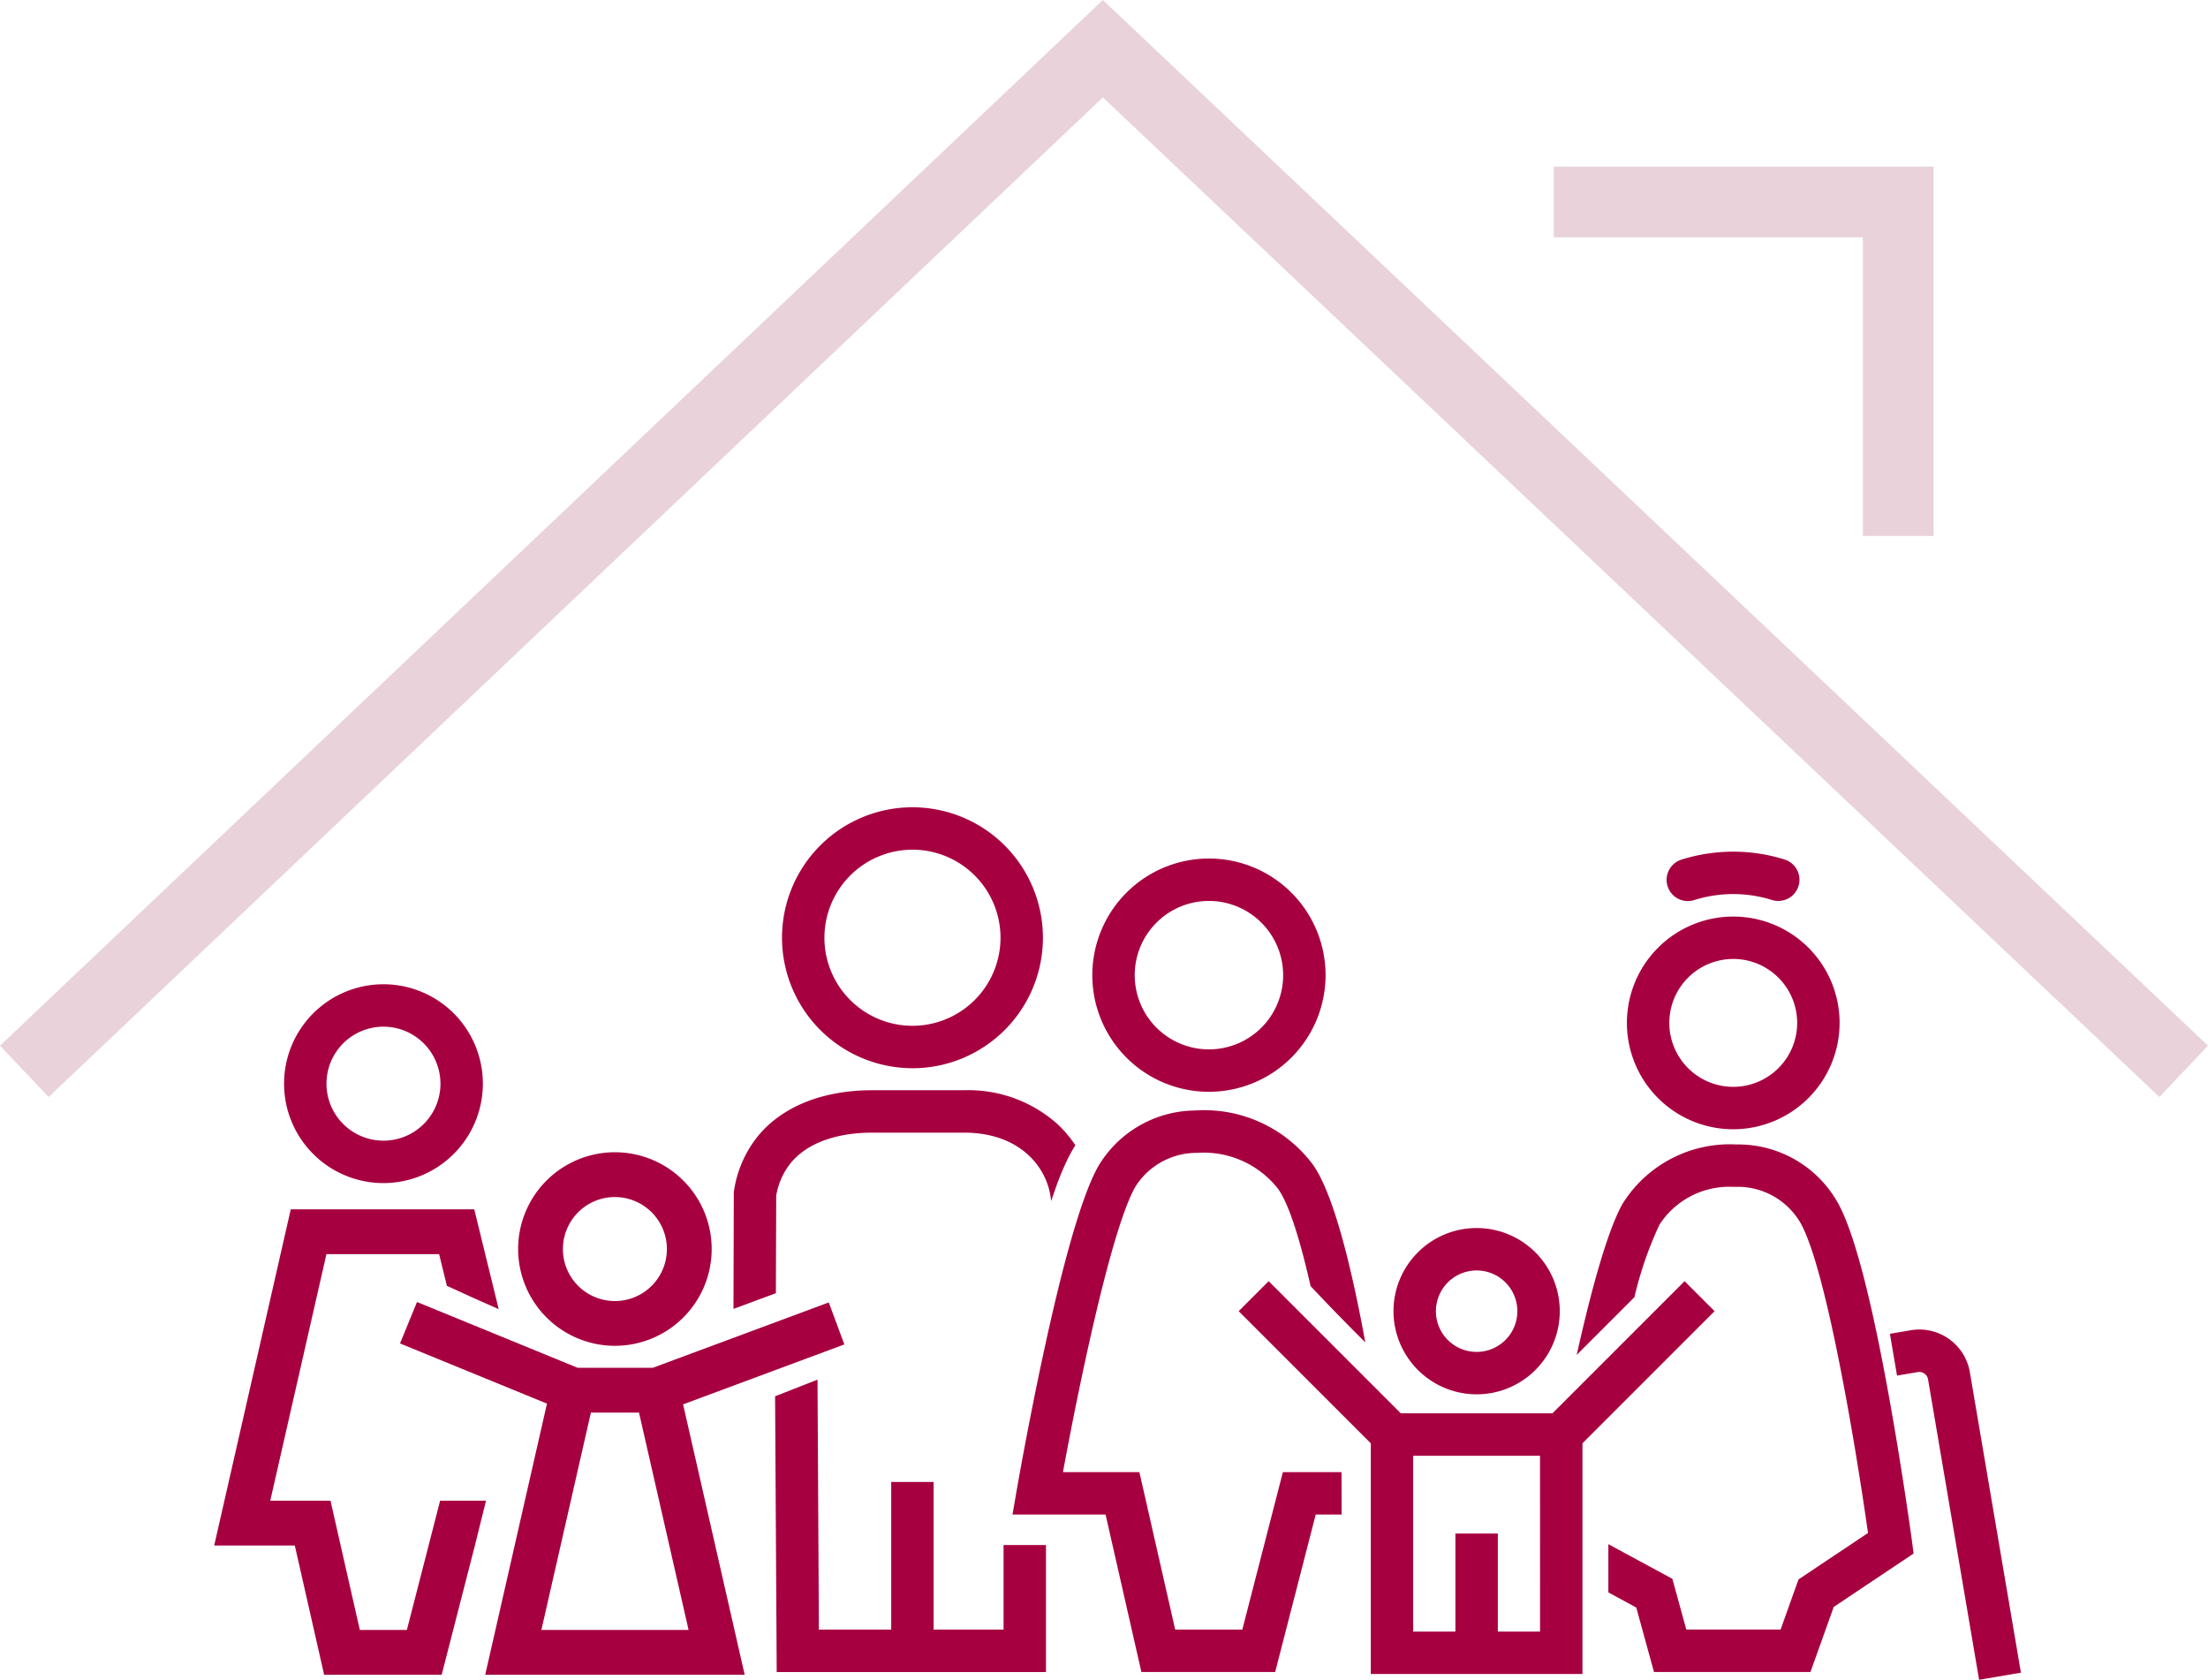 <svg xmlns="http://www.w3.org/2000/svg" width="160.33" height="121.963" viewBox="0 0 160.33 121.963">
  <g id="Group_76" data-name="Group 76" transform="translate(-240.263 -473.069)">
    <g id="Group_65" data-name="Group 65" transform="translate(293.523 531.682)">
      <path id="Path_765" data-name="Path 765" d="M562.939,815.311a9.473,9.473,0,1,0-9.473-9.474A9.484,9.484,0,0,0,562.939,815.311Zm0-15.867a6.393,6.393,0,1,1-6.393,6.393A6.4,6.4,0,0,1,562.939,799.444Z" transform="translate(-549.942 -796.364)" fill="#a70040"/>
      <path id="Path_766" data-name="Path 766" d="M567.3,1043.716h-5.078V1033h-3.08v10.719h-5.252l-.1-18.151-3.08,1.21.117,20.021h19.553v-9.223H567.3Z" transform="translate(-547.688 -984.011)" fill="#a70040"/>
      <path id="Path_767" data-name="Path 767" d="M557.474,912.068a9.719,9.719,0,0,0-6.689-2.384h-6.67c-3.7,0-6.7,1.245-8.447,3.505a8.263,8.263,0,0,0-1.594,3.763l-.02.123-.024,8.485,3.08-1.14.023-7.083a5.179,5.179,0,0,1,.972-2.264c1.151-1.489,3.286-2.309,6.01-2.309h6.67c3.958,0,6.012,2.413,6.292,4.809l.019.16.007-.022.034-.1.034-.1.034-.1.035-.1.035-.1.035-.1.035-.1.034-.1.035-.1.036-.1.035-.1.036-.1.036-.1.035-.093.036-.093.036-.095.037-.094.036-.091.037-.093.037-.09.038-.092.037-.089.037-.089.039-.091.038-.088.04-.09.039-.087.039-.087.04-.086.038-.08.023-.049.021-.044.021-.044.021-.044.019-.038.022-.044.019-.038.022-.044.025-.048.02-.038.022-.043.023-.043.02-.038.023-.043.023-.043.024-.043.021-.038.023-.041.026-.046.025-.043.025-.043.025-.043.026-.043.026-.043.023-.037.026-.042.026-.042.026-.042.011-.018A8.434,8.434,0,0,0,557.474,912.068Z" transform="translate(-534.03 -889.139)" fill="#a70040"/>
    </g>
    <g id="Group_66" data-name="Group 66" transform="translate(319.579 535.403)">
      <path id="Path_768" data-name="Path 768" d="M686.213,833.826a8.469,8.469,0,1,1,8.469-8.469A8.478,8.478,0,0,1,686.213,833.826Zm0-13.858a5.389,5.389,0,1,0,5.389,5.389A5.395,5.395,0,0,0,686.213,819.968Z" transform="translate(-677.744 -816.888)" fill="#a70040"/>
    </g>
    <g id="Group_67" data-name="Group 67" transform="translate(361.31 534.905)">
      <path id="Path_769" data-name="Path 769" d="M916,817.716a1.535,1.535,0,0,1-.463-.072,9.424,9.424,0,0,0-5.614,0,1.54,1.54,0,1,1-.926-2.937,12.517,12.517,0,0,1,7.466,0,1.54,1.54,0,0,1-.463,3.009Z" transform="translate(-907.923 -814.137)" fill="#a70040"/>
    </g>
    <g id="Group_68" data-name="Group 68" transform="translate(358.398 539.616)">
      <path id="Path_770" data-name="Path 770" d="M899.583,855.567a7.722,7.722,0,1,1,7.722-7.722A7.731,7.731,0,0,1,899.583,855.567Zm0-12.365a4.642,4.642,0,1,0,4.642,4.642A4.648,4.648,0,0,0,899.583,843.2Z" transform="translate(-891.861 -840.122)" fill="#a70040"/>
    </g>
    <g id="Group_69" data-name="Group 69" transform="translate(260.89 544.533)">
      <path id="Path_771" data-name="Path 771" d="M361.25,881.679a7.218,7.218,0,1,1,7.218-7.218A7.226,7.226,0,0,1,361.25,881.679Zm0-11.356a4.138,4.138,0,1,0,4.138,4.138A4.143,4.143,0,0,0,361.25,870.323Z" transform="translate(-354.032 -867.243)" fill="#a70040"/>
    </g>
    <g id="Group_70" data-name="Group 70" transform="translate(354.753 556.161)">
      <path id="Path_772" data-name="Path 772" d="M896.092,960.134c-.007-.048-.659-4.862-1.619-10.2-1.3-7.26-2.542-12.028-3.68-14.172a8.291,8.291,0,0,0-7.442-4.378,9.175,9.175,0,0,0-8.269,4.308c-1.12,1.993-2.311,6.417-3.329,10.972l4.193-4.194a26.5,26.5,0,0,1,1.82-5.268,6.035,6.035,0,0,1,5.325-2.741l.184,0a5.27,5.27,0,0,1,4.771,2.694l.019.037c1.886,3.533,4.016,16.563,4.841,22.4l-5.047,3.373-1.3,3.639h-6.847l-1.012-3.683-4.648-2.515v3.5l2.027,1.1,1.286,4.679h11.364l1.688-4.723,5.8-3.877Z" transform="translate(-871.754 -931.38)" fill="#a70040"/>
    </g>
    <g id="Group_71" data-name="Group 71" transform="translate(330.207 562.232)">
      <path id="Path_773" data-name="Path 773" d="M761.328,997.926l9.594-9.594-2.178-2.178-9.594,9.594H748.136l-9.594-9.594-2.178,2.178,9.594,9.594v16.751h15.37Zm-3.08,13.671h-3.065v-7.118H752.1v7.118h-3.065V998.828h9.21Z" transform="translate(-736.364 -982.295)" fill="#a70040"/>
      <path id="Path_774" data-name="Path 774" d="M804.408,976.942a6.037,6.037,0,1,0-6.037-6.037A6.044,6.044,0,0,0,804.408,976.942Zm0-8.994a2.957,2.957,0,1,1-2.957,2.957A2.96,2.96,0,0,1,804.408,967.948Z" transform="translate(-787.129 -964.868)" fill="#a70040"/>
    </g>
    <g id="Group_72" data-name="Group 72" transform="translate(240.263 473.069)">
      <path id="Path_775" data-name="Path 775" d="M320.344,473.069l-80.081,75.924,3.532,3.726,76.552-72.578,76.717,72.578,3.528-3.729Z" transform="translate(-240.263 -473.069)" fill="#e9d2d9"/>
      <path id="Path_776" data-name="Path 776" d="M885.02,566.615h5.134V539.8H862.576v5.134H885.02Z" transform="translate(-749.75 -527.703)" fill="#e9d2d9"/>
    </g>
    <g id="Group_73" data-name="Group 73" transform="translate(255.815 560.873)">
      <path id="Path_777" data-name="Path 777" d="M344.971,981.777h0l.808-3.253h-3.334l-2.413,9.383h-3.417l-2.13-9.383h-4.373l4.078-17.9h8.183l.564,2.3c1.293.6,2.527,1.156,3.763,1.693l-1.775-7.247H331.6l-5.56,24.409h5.853l2.13,9.383h8.536Z" transform="translate(-326.039 -957.368)" fill="#a70040"/>
    </g>
    <g id="Group_74" data-name="Group 74" transform="translate(269.309 556.729)">
      <path id="Path_778" data-name="Path 778" d="M454.809,948.568a7.027,7.027,0,1,0-7.027-7.027A7.035,7.035,0,0,0,454.809,948.568Zm0-10.8a3.775,3.775,0,1,1-3.775,3.774A3.779,3.779,0,0,1,454.809,937.766Z" transform="translate(-439.205 -934.513)" fill="#a70040"/>
      <path id="Path_779" data-name="Path 779" d="M432.739,997.568l-1.132-3.049-12.777,4.745h-5.461l-11.663-4.776-1.232,3.01,10.67,4.369-4.483,19.684H425.5l-4.472-19.632Zm-22,20.73,3.595-15.781h3.493l3.6,15.781Z" transform="translate(-400.473 -983.614)" fill="#a70040"/>
    </g>
    <g id="Group_75" data-name="Group 75" transform="translate(377.495 569.6)">
      <path id="Path_780" data-name="Path 780" d="M1003.671,1030.936l-3.709-21.823a.644.644,0,0,0-.733-.52l-1.518.258-.516-3.036,1.518-.258a3.72,3.72,0,0,1,4.286,3.04l3.709,21.823Z" transform="translate(-997.194 -1005.504)" fill="#a70040"/>
    </g>
    <path id="Path_781" data-name="Path 781" d="M669.678,943.995H665.42l-2.945,11.433H657.6l-2.6-11.433h-5.549c1.1-5.986,3.461-17.528,5.24-20.692a5.252,5.252,0,0,1,4.5-2.488,6.857,6.857,0,0,1,5.9,2.639h0c.8,1.141,1.606,3.792,2.342,7.035,1.43,1.525,2.729,2.85,3.97,4.081-.944-5.172-2.249-10.685-3.789-12.884h0a9.852,9.852,0,0,0-8.576-3.947,8.261,8.261,0,0,0-7.028,4.055c-1.131,2.012-2.473,6.595-3.986,13.621-1.11,5.152-1.918,9.812-1.926,9.858l-.312,1.8h6.759l2.6,11.433h9.715l2.945-11.433h1.88Z" transform="translate(-332.003 -364.04)" fill="#a70040"/>
  </g>
</svg>

